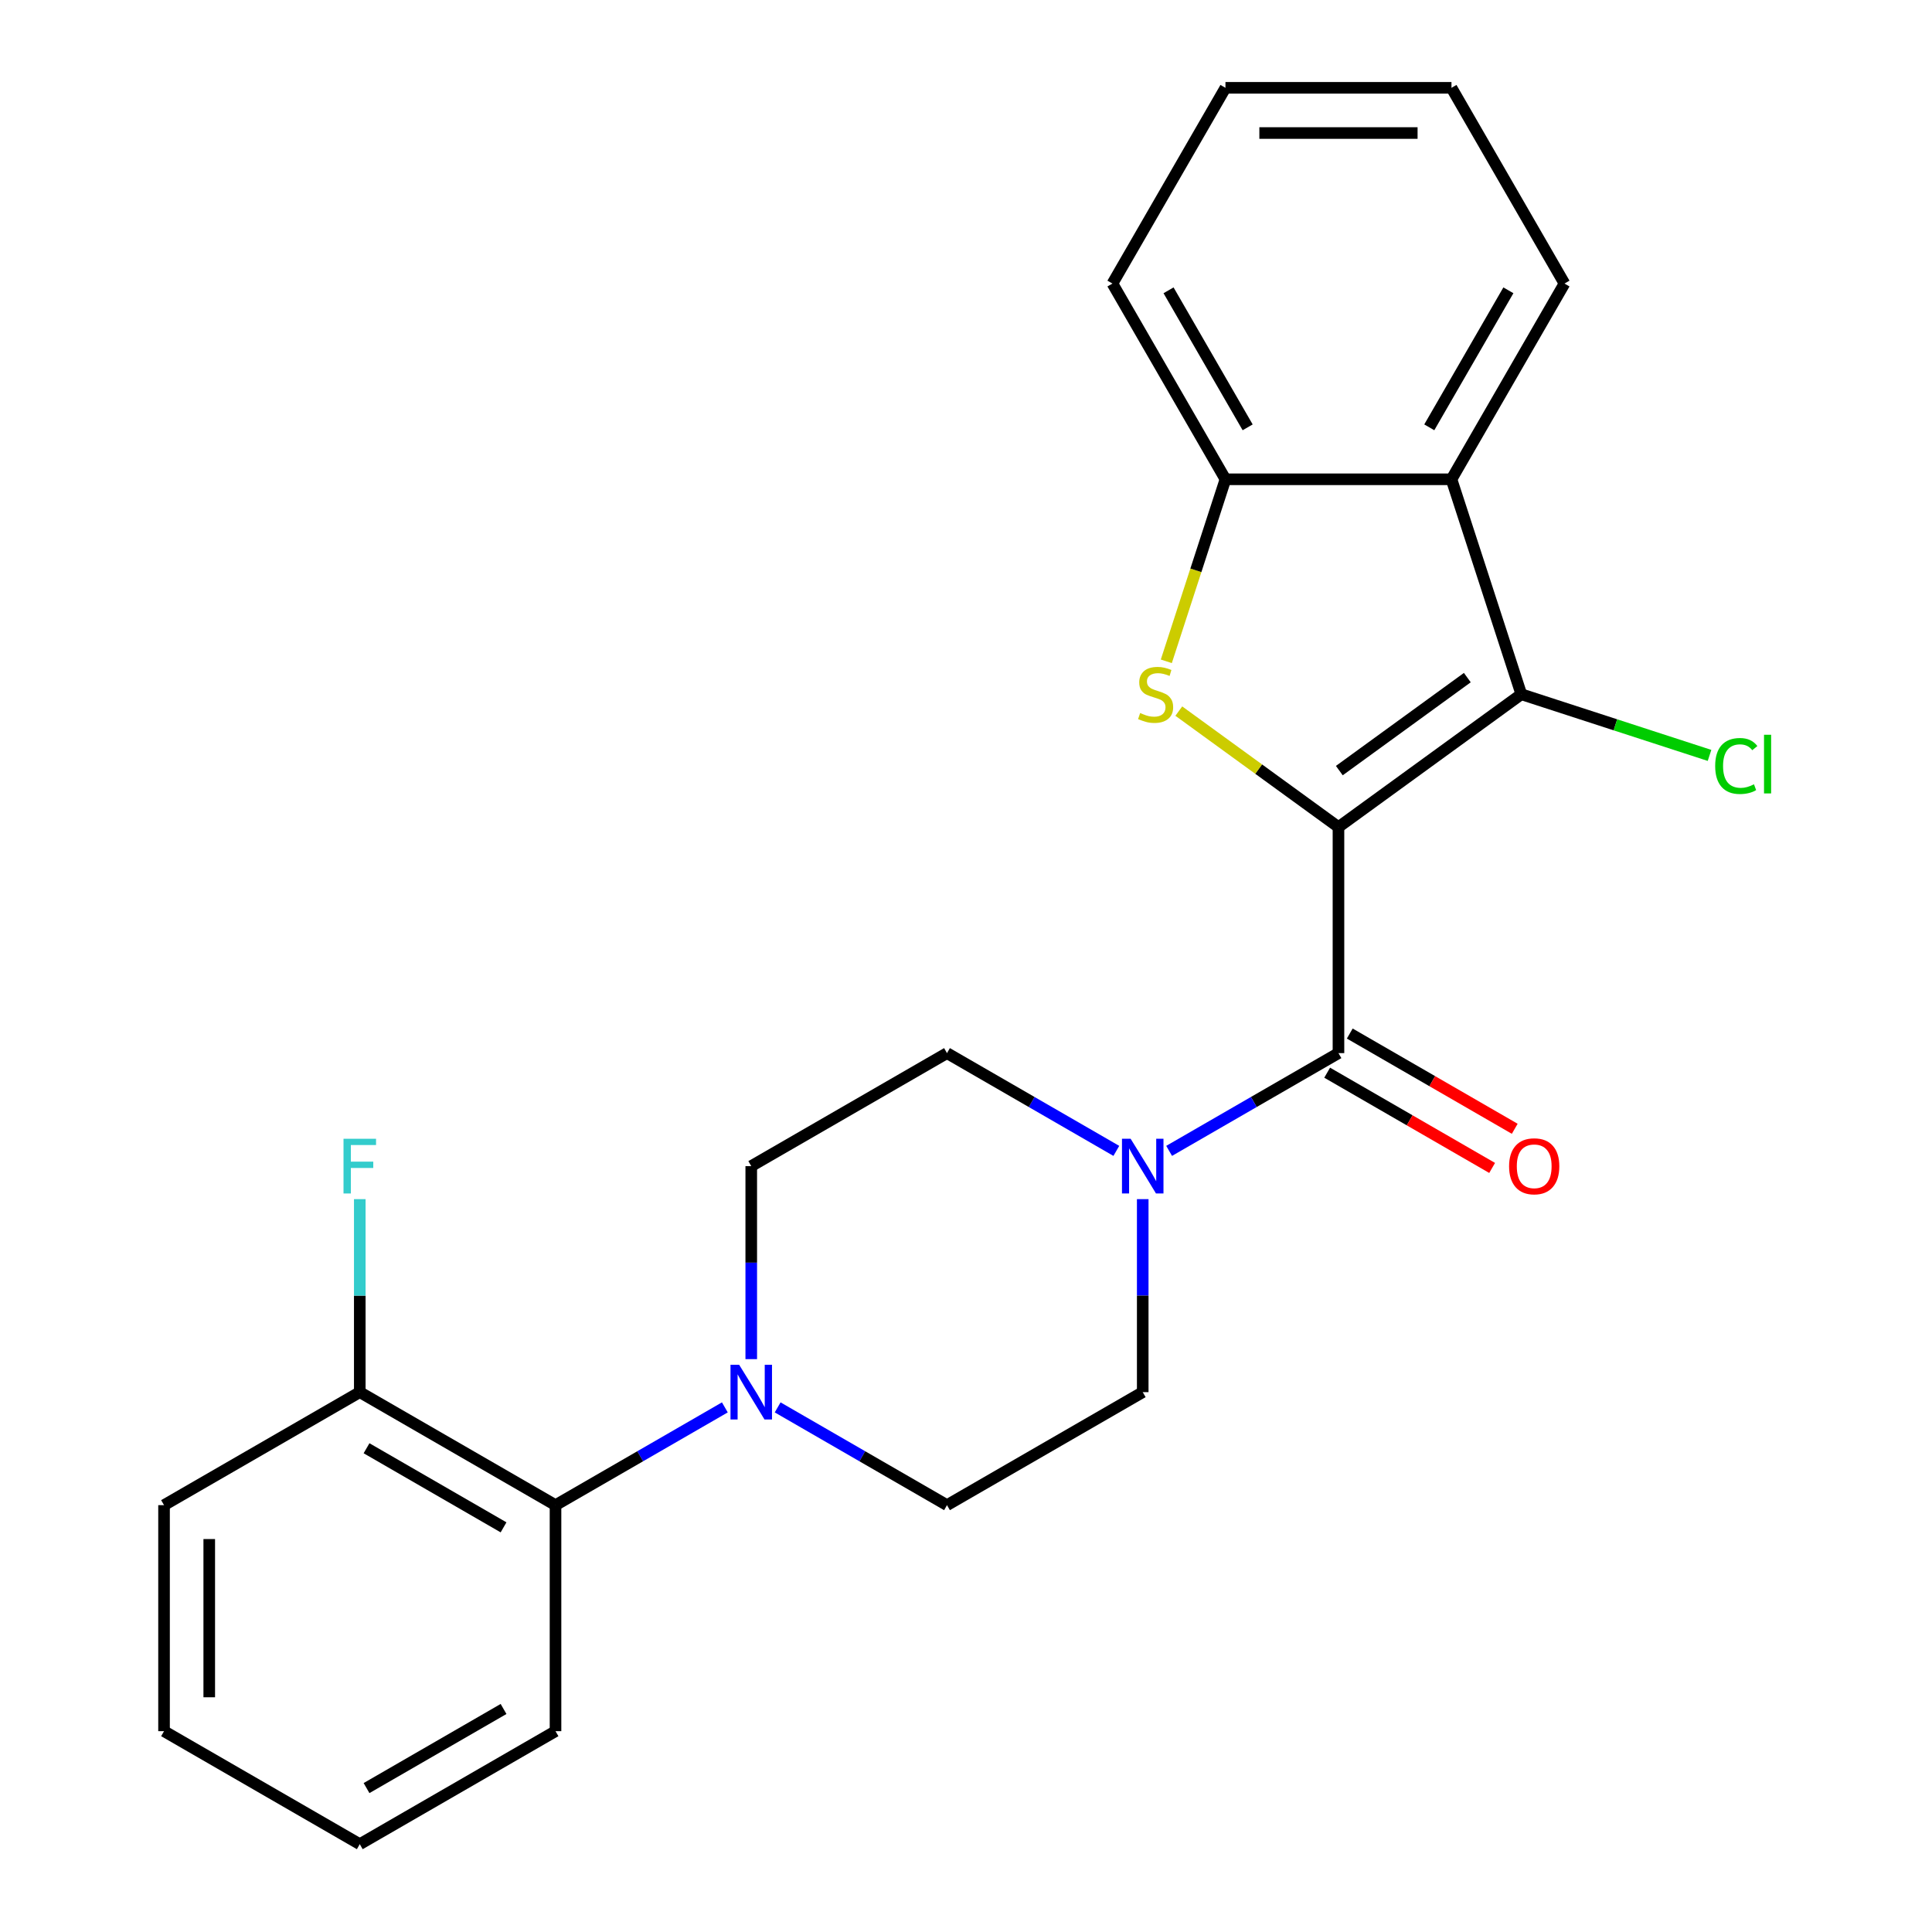 <?xml version='1.0' encoding='iso-8859-1'?>
<svg version='1.1' baseProfile='full'
              xmlns='http://www.w3.org/2000/svg'
                      xmlns:rdkit='http://www.rdkit.org/xml'
                      xmlns:xlink='http://www.w3.org/1999/xlink'
                  xml:space='preserve'
width='1000px' height='1000px' viewBox='0 0 1000 1000'>
<!-- END OF HEADER -->
<rect style='opacity:1.0;fill:#FFFFFF;stroke:none' width='1000' height='1000' x='0' y='0'> </rect>
<path class='bond-0' d='M 692.788,428.105 L 651.468,398.085' style='fill:none;fill-rule:evenodd;stroke:#000000;stroke-width:6px;stroke-linecap:butt;stroke-linejoin:miter;stroke-opacity:1' />
<path class='bond-0' d='M 651.468,398.085 L 610.148,368.064' style='fill:none;fill-rule:evenodd;stroke:#CCCC00;stroke-width:6px;stroke-linecap:butt;stroke-linejoin:miter;stroke-opacity:1' />
<path class='bond-1' d='M 692.788,428.105 L 787.432,359.342' style='fill:none;fill-rule:evenodd;stroke:#000000;stroke-width:6px;stroke-linecap:butt;stroke-linejoin:miter;stroke-opacity:1' />
<path class='bond-1' d='M 693.232,398.862 L 759.483,350.728' style='fill:none;fill-rule:evenodd;stroke:#000000;stroke-width:6px;stroke-linecap:butt;stroke-linejoin:miter;stroke-opacity:1' />
<path class='bond-2' d='M 692.788,428.105 L 692.788,545.092' style='fill:none;fill-rule:evenodd;stroke:#000000;stroke-width:6px;stroke-linecap:butt;stroke-linejoin:miter;stroke-opacity:1' />
<path class='bond-5' d='M 603.682,342.298 L 618.988,295.19' style='fill:none;fill-rule:evenodd;stroke:#CCCC00;stroke-width:6px;stroke-linecap:butt;stroke-linejoin:miter;stroke-opacity:1' />
<path class='bond-5' d='M 618.988,295.19 L 634.294,248.081' style='fill:none;fill-rule:evenodd;stroke:#000000;stroke-width:6px;stroke-linecap:butt;stroke-linejoin:miter;stroke-opacity:1' />
<path class='bond-3' d='M 787.432,359.342 L 751.281,248.081' style='fill:none;fill-rule:evenodd;stroke:#000000;stroke-width:6px;stroke-linecap:butt;stroke-linejoin:miter;stroke-opacity:1' />
<path class='bond-14' d='M 787.432,359.342 L 836.14,375.169' style='fill:none;fill-rule:evenodd;stroke:#000000;stroke-width:6px;stroke-linecap:butt;stroke-linejoin:miter;stroke-opacity:1' />
<path class='bond-14' d='M 836.14,375.169 L 884.848,390.995' style='fill:none;fill-rule:evenodd;stroke:#00CC00;stroke-width:6px;stroke-linecap:butt;stroke-linejoin:miter;stroke-opacity:1' />
<path class='bond-4' d='M 692.788,545.092 L 648.963,570.394' style='fill:none;fill-rule:evenodd;stroke:#000000;stroke-width:6px;stroke-linecap:butt;stroke-linejoin:miter;stroke-opacity:1' />
<path class='bond-4' d='M 648.963,570.394 L 605.139,595.696' style='fill:none;fill-rule:evenodd;stroke:#0000FF;stroke-width:6px;stroke-linecap:butt;stroke-linejoin:miter;stroke-opacity:1' />
<path class='bond-8' d='M 686.938,555.223 L 729.633,579.873' style='fill:none;fill-rule:evenodd;stroke:#000000;stroke-width:6px;stroke-linecap:butt;stroke-linejoin:miter;stroke-opacity:1' />
<path class='bond-8' d='M 729.633,579.873 L 772.327,604.523' style='fill:none;fill-rule:evenodd;stroke:#FF0000;stroke-width:6px;stroke-linecap:butt;stroke-linejoin:miter;stroke-opacity:1' />
<path class='bond-8' d='M 698.637,534.961 L 741.331,559.61' style='fill:none;fill-rule:evenodd;stroke:#000000;stroke-width:6px;stroke-linecap:butt;stroke-linejoin:miter;stroke-opacity:1' />
<path class='bond-8' d='M 741.331,559.61 L 784.026,584.26' style='fill:none;fill-rule:evenodd;stroke:#FF0000;stroke-width:6px;stroke-linecap:butt;stroke-linejoin:miter;stroke-opacity:1' />
<path class='bond-16' d='M 751.281,248.081 L 809.774,146.768' style='fill:none;fill-rule:evenodd;stroke:#000000;stroke-width:6px;stroke-linecap:butt;stroke-linejoin:miter;stroke-opacity:1' />
<path class='bond-16' d='M 739.792,221.186 L 780.738,150.266' style='fill:none;fill-rule:evenodd;stroke:#000000;stroke-width:6px;stroke-linecap:butt;stroke-linejoin:miter;stroke-opacity:1' />
<path class='bond-24' d='M 751.281,248.081 L 634.294,248.081' style='fill:none;fill-rule:evenodd;stroke:#000000;stroke-width:6px;stroke-linecap:butt;stroke-linejoin:miter;stroke-opacity:1' />
<path class='bond-9' d='M 577.81,595.696 L 533.985,570.394' style='fill:none;fill-rule:evenodd;stroke:#0000FF;stroke-width:6px;stroke-linecap:butt;stroke-linejoin:miter;stroke-opacity:1' />
<path class='bond-9' d='M 533.985,570.394 L 490.161,545.092' style='fill:none;fill-rule:evenodd;stroke:#000000;stroke-width:6px;stroke-linecap:butt;stroke-linejoin:miter;stroke-opacity:1' />
<path class='bond-10' d='M 591.474,620.67 L 591.474,670.621' style='fill:none;fill-rule:evenodd;stroke:#0000FF;stroke-width:6px;stroke-linecap:butt;stroke-linejoin:miter;stroke-opacity:1' />
<path class='bond-10' d='M 591.474,670.621 L 591.474,720.572' style='fill:none;fill-rule:evenodd;stroke:#000000;stroke-width:6px;stroke-linecap:butt;stroke-linejoin:miter;stroke-opacity:1' />
<path class='bond-17' d='M 634.294,248.081 L 575.801,146.768' style='fill:none;fill-rule:evenodd;stroke:#000000;stroke-width:6px;stroke-linecap:butt;stroke-linejoin:miter;stroke-opacity:1' />
<path class='bond-17' d='M 645.783,221.186 L 604.838,150.266' style='fill:none;fill-rule:evenodd;stroke:#000000;stroke-width:6px;stroke-linecap:butt;stroke-linejoin:miter;stroke-opacity:1' />
<path class='bond-6' d='M 402.512,728.461 L 446.336,753.763' style='fill:none;fill-rule:evenodd;stroke:#0000FF;stroke-width:6px;stroke-linecap:butt;stroke-linejoin:miter;stroke-opacity:1' />
<path class='bond-6' d='M 446.336,753.763 L 490.161,779.065' style='fill:none;fill-rule:evenodd;stroke:#000000;stroke-width:6px;stroke-linecap:butt;stroke-linejoin:miter;stroke-opacity:1' />
<path class='bond-7' d='M 375.183,728.461 L 331.358,753.763' style='fill:none;fill-rule:evenodd;stroke:#0000FF;stroke-width:6px;stroke-linecap:butt;stroke-linejoin:miter;stroke-opacity:1' />
<path class='bond-7' d='M 331.358,753.763 L 287.534,779.065' style='fill:none;fill-rule:evenodd;stroke:#000000;stroke-width:6px;stroke-linecap:butt;stroke-linejoin:miter;stroke-opacity:1' />
<path class='bond-25' d='M 388.847,703.487 L 388.847,653.536' style='fill:none;fill-rule:evenodd;stroke:#0000FF;stroke-width:6px;stroke-linecap:butt;stroke-linejoin:miter;stroke-opacity:1' />
<path class='bond-25' d='M 388.847,653.536 L 388.847,603.585' style='fill:none;fill-rule:evenodd;stroke:#000000;stroke-width:6px;stroke-linecap:butt;stroke-linejoin:miter;stroke-opacity:1' />
<path class='bond-13' d='M 287.534,779.065 L 186.221,720.572' style='fill:none;fill-rule:evenodd;stroke:#000000;stroke-width:6px;stroke-linecap:butt;stroke-linejoin:miter;stroke-opacity:1' />
<path class='bond-13' d='M 260.638,790.554 L 189.719,749.609' style='fill:none;fill-rule:evenodd;stroke:#000000;stroke-width:6px;stroke-linecap:butt;stroke-linejoin:miter;stroke-opacity:1' />
<path class='bond-18' d='M 287.534,779.065 L 287.534,896.052' style='fill:none;fill-rule:evenodd;stroke:#000000;stroke-width:6px;stroke-linecap:butt;stroke-linejoin:miter;stroke-opacity:1' />
<path class='bond-12' d='M 490.161,545.092 L 388.847,603.585' style='fill:none;fill-rule:evenodd;stroke:#000000;stroke-width:6px;stroke-linecap:butt;stroke-linejoin:miter;stroke-opacity:1' />
<path class='bond-11' d='M 591.474,720.572 L 490.161,779.065' style='fill:none;fill-rule:evenodd;stroke:#000000;stroke-width:6px;stroke-linecap:butt;stroke-linejoin:miter;stroke-opacity:1' />
<path class='bond-15' d='M 186.221,720.572 L 186.221,670.621' style='fill:none;fill-rule:evenodd;stroke:#000000;stroke-width:6px;stroke-linecap:butt;stroke-linejoin:miter;stroke-opacity:1' />
<path class='bond-15' d='M 186.221,670.621 L 186.221,620.67' style='fill:none;fill-rule:evenodd;stroke:#33CCCC;stroke-width:6px;stroke-linecap:butt;stroke-linejoin:miter;stroke-opacity:1' />
<path class='bond-19' d='M 186.221,720.572 L 84.907,779.065' style='fill:none;fill-rule:evenodd;stroke:#000000;stroke-width:6px;stroke-linecap:butt;stroke-linejoin:miter;stroke-opacity:1' />
<path class='bond-20' d='M 809.774,146.768 L 751.281,45.455' style='fill:none;fill-rule:evenodd;stroke:#000000;stroke-width:6px;stroke-linecap:butt;stroke-linejoin:miter;stroke-opacity:1' />
<path class='bond-21' d='M 575.801,146.768 L 634.294,45.455' style='fill:none;fill-rule:evenodd;stroke:#000000;stroke-width:6px;stroke-linecap:butt;stroke-linejoin:miter;stroke-opacity:1' />
<path class='bond-22' d='M 287.534,896.052 L 186.221,954.545' style='fill:none;fill-rule:evenodd;stroke:#000000;stroke-width:6px;stroke-linecap:butt;stroke-linejoin:miter;stroke-opacity:1' />
<path class='bond-22' d='M 260.638,884.563 L 189.719,925.509' style='fill:none;fill-rule:evenodd;stroke:#000000;stroke-width:6px;stroke-linecap:butt;stroke-linejoin:miter;stroke-opacity:1' />
<path class='bond-27' d='M 84.907,779.065 L 84.907,896.052' style='fill:none;fill-rule:evenodd;stroke:#000000;stroke-width:6px;stroke-linecap:butt;stroke-linejoin:miter;stroke-opacity:1' />
<path class='bond-27' d='M 108.304,796.613 L 108.304,878.504' style='fill:none;fill-rule:evenodd;stroke:#000000;stroke-width:6px;stroke-linecap:butt;stroke-linejoin:miter;stroke-opacity:1' />
<path class='bond-26' d='M 751.281,45.455 L 634.294,45.455' style='fill:none;fill-rule:evenodd;stroke:#000000;stroke-width:6px;stroke-linecap:butt;stroke-linejoin:miter;stroke-opacity:1' />
<path class='bond-26' d='M 733.733,68.852 L 651.842,68.852' style='fill:none;fill-rule:evenodd;stroke:#000000;stroke-width:6px;stroke-linecap:butt;stroke-linejoin:miter;stroke-opacity:1' />
<path class='bond-23' d='M 186.221,954.545 L 84.907,896.052' style='fill:none;fill-rule:evenodd;stroke:#000000;stroke-width:6px;stroke-linecap:butt;stroke-linejoin:miter;stroke-opacity:1' />
<path  class='atom-1' d='M 590.144 369.062
Q 590.464 369.182, 591.784 369.742
Q 593.104 370.302, 594.544 370.662
Q 596.024 370.982, 597.464 370.982
Q 600.144 370.982, 601.704 369.702
Q 603.264 368.382, 603.264 366.102
Q 603.264 364.542, 602.464 363.582
Q 601.704 362.622, 600.504 362.102
Q 599.304 361.582, 597.304 360.982
Q 594.784 360.222, 593.264 359.502
Q 591.784 358.782, 590.704 357.262
Q 589.664 355.742, 589.664 353.182
Q 589.664 349.622, 592.064 347.422
Q 594.504 345.222, 599.304 345.222
Q 602.584 345.222, 606.304 346.782
L 605.384 349.862
Q 601.984 348.462, 599.424 348.462
Q 596.664 348.462, 595.144 349.622
Q 593.624 350.742, 593.664 352.702
Q 593.664 354.222, 594.424 355.142
Q 595.224 356.062, 596.344 356.582
Q 597.504 357.102, 599.424 357.702
Q 601.984 358.502, 603.504 359.302
Q 605.024 360.102, 606.104 361.742
Q 607.224 363.342, 607.224 366.102
Q 607.224 370.022, 604.584 372.142
Q 601.984 374.222, 597.624 374.222
Q 595.104 374.222, 593.184 373.662
Q 591.304 373.142, 589.064 372.222
L 590.144 369.062
' fill='#CCCC00'/>
<path  class='atom-5' d='M 585.214 589.425
L 594.494 604.425
Q 595.414 605.905, 596.894 608.585
Q 598.374 611.265, 598.454 611.425
L 598.454 589.425
L 602.214 589.425
L 602.214 617.745
L 598.334 617.745
L 588.374 601.345
Q 587.214 599.425, 585.974 597.225
Q 584.774 595.025, 584.414 594.345
L 584.414 617.745
L 580.734 617.745
L 580.734 589.425
L 585.214 589.425
' fill='#0000FF'/>
<path  class='atom-7' d='M 382.587 706.412
L 391.867 721.412
Q 392.787 722.892, 394.267 725.572
Q 395.747 728.252, 395.827 728.412
L 395.827 706.412
L 399.587 706.412
L 399.587 734.732
L 395.707 734.732
L 385.747 718.332
Q 384.587 716.412, 383.347 714.212
Q 382.147 712.012, 381.787 711.332
L 381.787 734.732
L 378.107 734.732
L 378.107 706.412
L 382.587 706.412
' fill='#0000FF'/>
<path  class='atom-9' d='M 781.101 603.665
Q 781.101 596.865, 784.461 593.065
Q 787.821 589.265, 794.101 589.265
Q 800.381 589.265, 803.741 593.065
Q 807.101 596.865, 807.101 603.665
Q 807.101 610.545, 803.701 614.465
Q 800.301 618.345, 794.101 618.345
Q 787.861 618.345, 784.461 614.465
Q 781.101 610.585, 781.101 603.665
M 794.101 615.145
Q 798.421 615.145, 800.741 612.265
Q 803.101 609.345, 803.101 603.665
Q 803.101 598.105, 800.741 595.305
Q 798.421 592.465, 794.101 592.465
Q 789.781 592.465, 787.421 595.265
Q 785.101 598.065, 785.101 603.665
Q 785.101 609.385, 787.421 612.265
Q 789.781 615.145, 794.101 615.145
' fill='#FF0000'/>
<path  class='atom-15' d='M 887.773 396.473
Q 887.773 389.433, 891.053 385.753
Q 894.373 382.033, 900.653 382.033
Q 906.493 382.033, 909.613 386.153
L 906.973 388.313
Q 904.693 385.313, 900.653 385.313
Q 896.373 385.313, 894.093 388.193
Q 891.853 391.033, 891.853 396.473
Q 891.853 402.073, 894.173 404.953
Q 896.533 407.833, 901.093 407.833
Q 904.213 407.833, 907.853 405.953
L 908.973 408.953
Q 907.493 409.913, 905.253 410.473
Q 903.013 411.033, 900.533 411.033
Q 894.373 411.033, 891.053 407.273
Q 887.773 403.513, 887.773 396.473
' fill='#00CC00'/>
<path  class='atom-15' d='M 913.053 380.313
L 916.733 380.313
L 916.733 410.673
L 913.053 410.673
L 913.053 380.313
' fill='#00CC00'/>
<path  class='atom-16' d='M 177.801 589.425
L 194.641 589.425
L 194.641 592.665
L 181.601 592.665
L 181.601 601.265
L 193.201 601.265
L 193.201 604.545
L 181.601 604.545
L 181.601 617.745
L 177.801 617.745
L 177.801 589.425
' fill='#33CCCC'/>
</svg>
